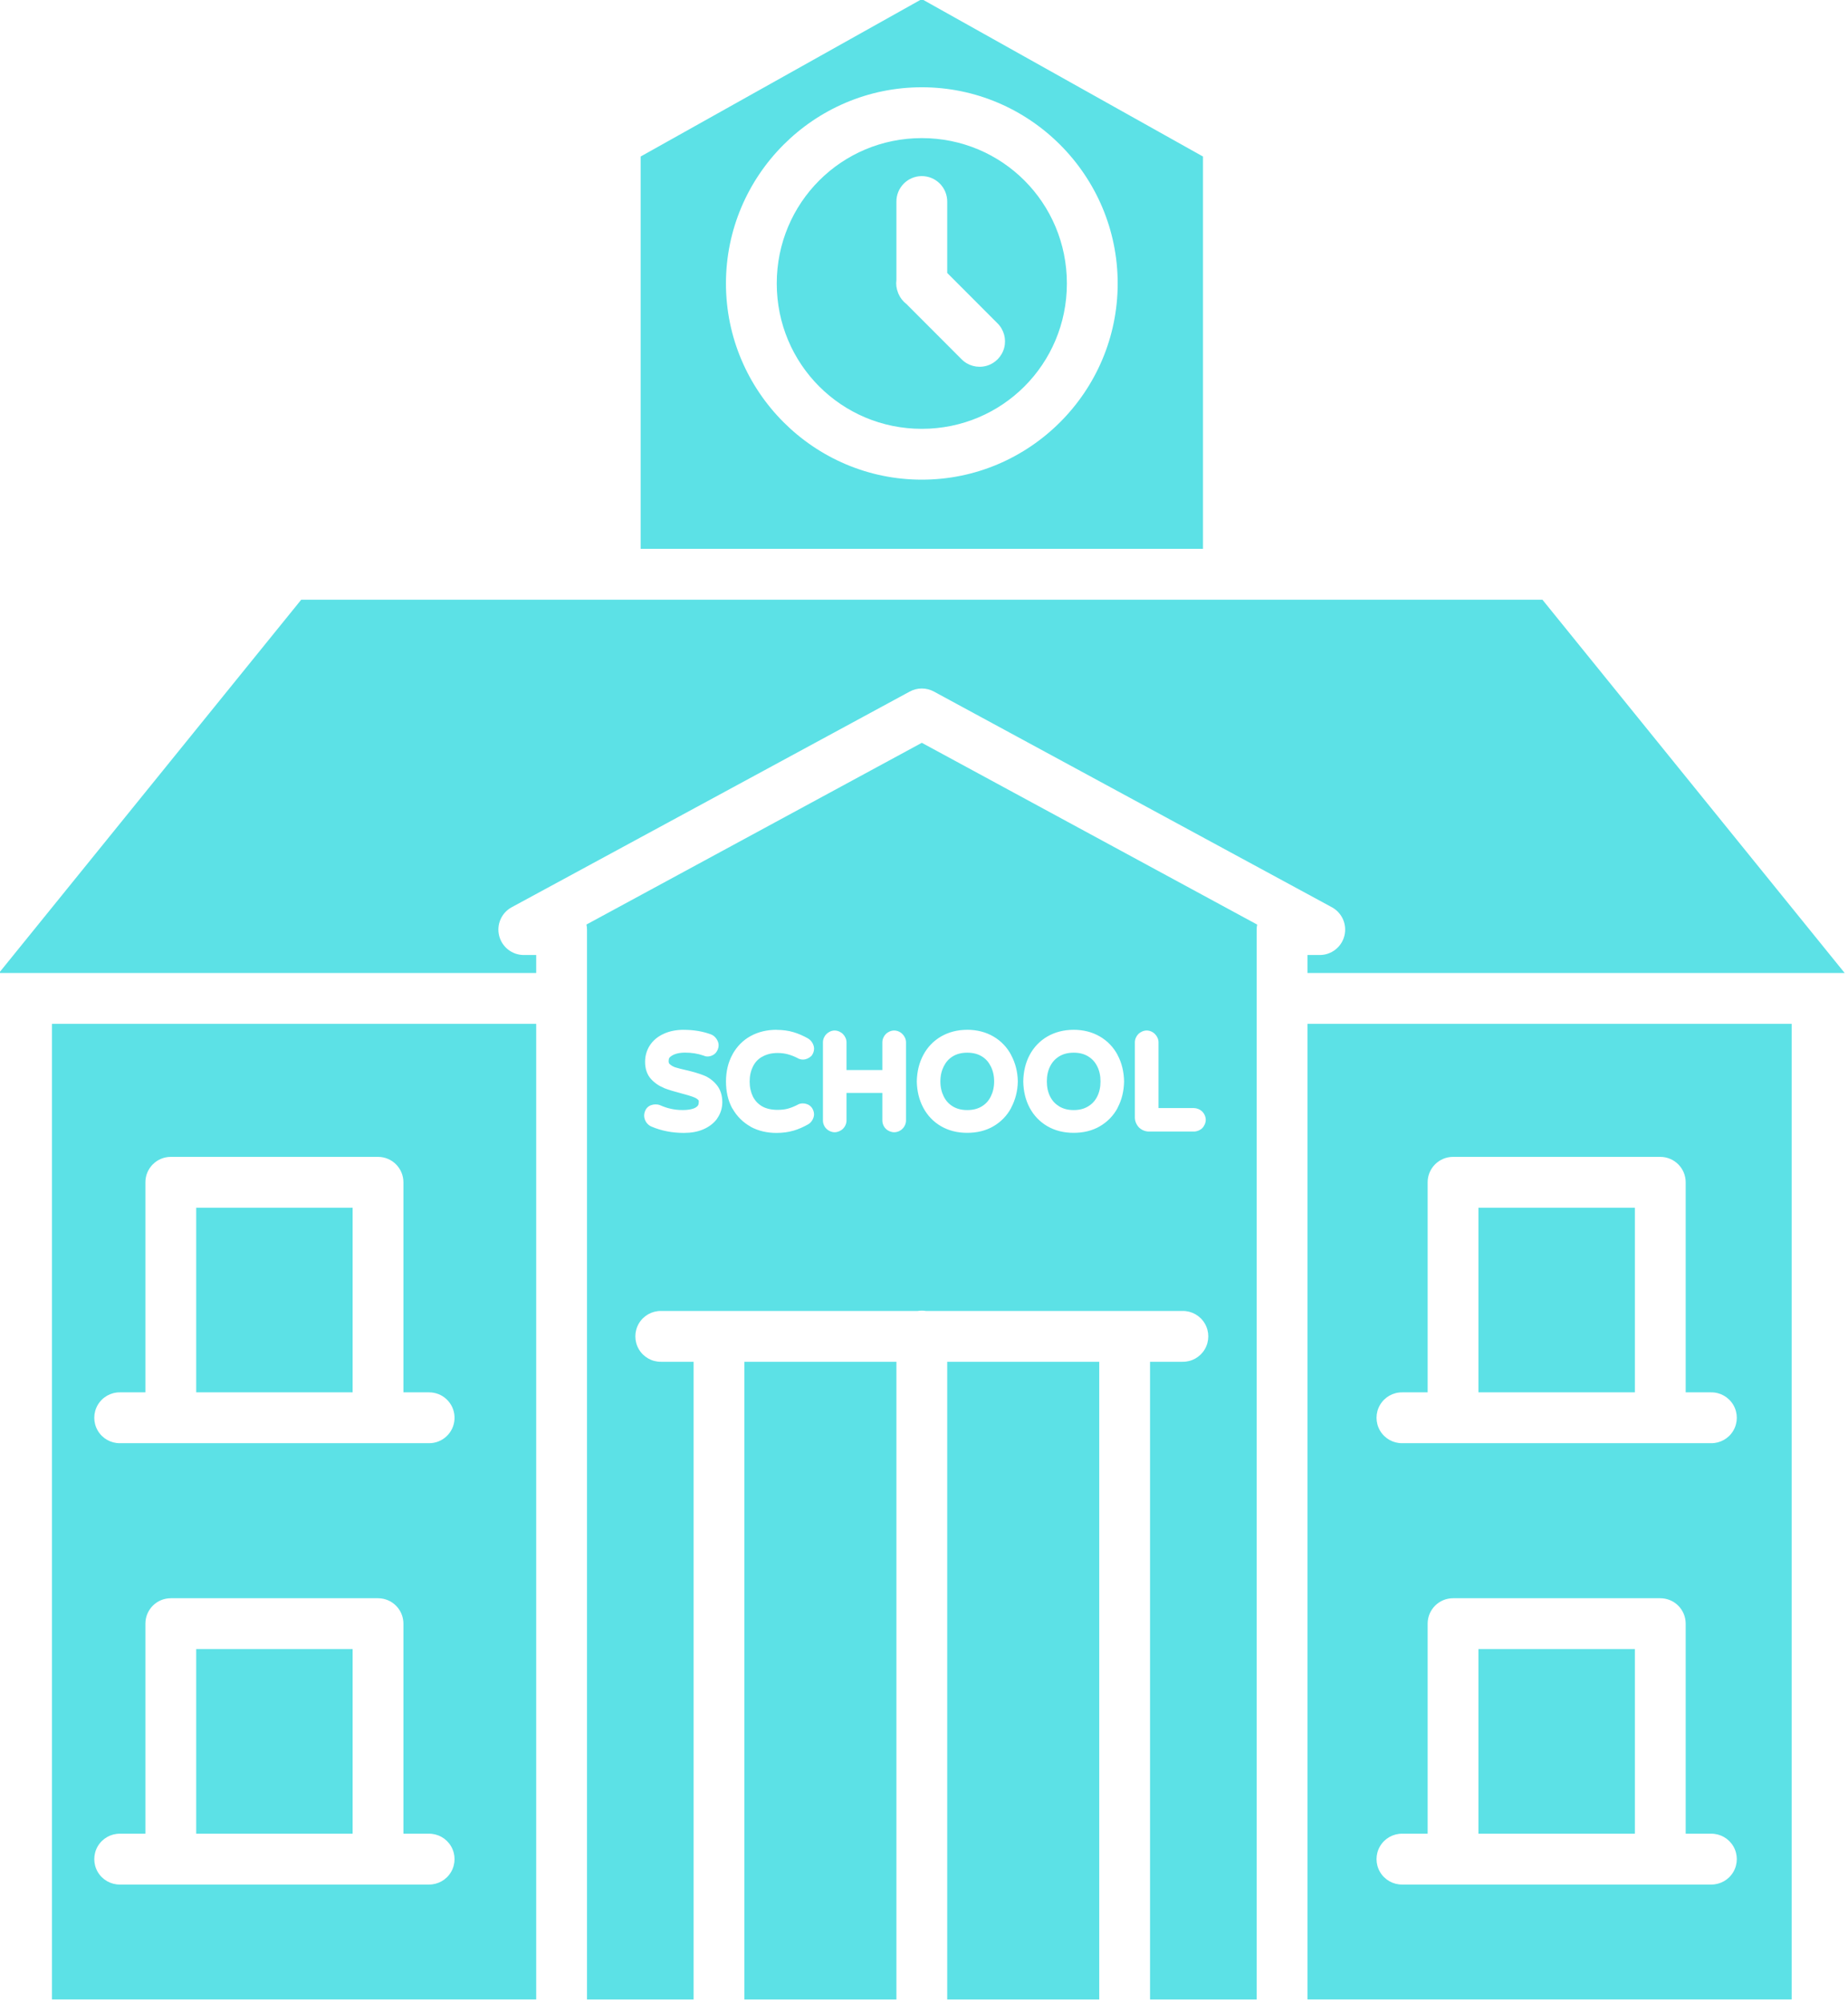 <?xml version="1.0" encoding="UTF-8" standalone="no"?><svg xmlns="http://www.w3.org/2000/svg" xmlns:xlink="http://www.w3.org/1999/xlink" clip-rule="evenodd" fill="#5ce1e6" fill-rule="evenodd" height="500" preserveAspectRatio="xMidYMid meet" stroke-linejoin="round" stroke-miterlimit="2" version="1" viewBox="19.2 -0.0 461.6 500.0" width="461.6" zoomAndPan="magnify"><path d="M0 0H500V500H0z" fill="none"/><g><g id="change1_1"><path d="M1500,617.059L1250.95,756.41L1250.95,1103.7L1749.05,1103.7L1749.05,756.416L1500,617.059ZM1500,695.106C1595.57,695.107 1673.49,773.144 1673.49,868.782C1673.49,964.421 1595.57,1042.46 1500,1042.46C1404.44,1042.46 1326.51,964.421 1326.51,868.782C1326.51,773.143 1404.44,695.106 1500,695.106ZM1500,740.106C1428.79,740.106 1371.51,797.433 1371.51,868.782C1371.51,940.131 1428.79,997.46 1500,997.46C1571.22,997.46 1628.49,940.132 1628.49,868.782C1628.49,797.433 1571.22,740.107 1500,740.106ZM1499.66,773.745C1505.74,773.653 1511.6,776.027 1515.9,780.325C1520.2,784.623 1522.58,790.479 1522.5,796.56L1522.5,859.467L1566.92,903.95C1572.72,909.615 1575.02,917.957 1572.95,925.789C1570.87,933.622 1564.75,939.737 1556.92,941.799C1549.08,943.86 1540.74,941.551 1535.09,935.752L1486.37,886.976C1483.28,884.62 1480.85,881.502 1479.32,877.926C1479.31,877.921 1479.31,877.915 1479.31,877.91C1479.19,877.643 1479.09,877.374 1478.99,877.103C1477.49,873.458 1476.98,869.485 1477.5,865.58L1477.5,796.56C1477.32,784.142 1487.24,773.932 1499.66,773.745ZM950.291,1148.73L682.589,1479.15L1158.43,1479.15L1158.43,1463.24L1147.43,1463.24C1137.14,1463.23 1128.16,1456.24 1125.64,1446.26C1123.11,1436.29 1127.67,1425.87 1136.72,1420.96L1489.29,1230.03C1495.97,1226.41 1504.03,1226.41 1510.71,1230.03L1863.21,1420.96C1872.26,1425.87 1876.82,1436.29 1874.29,1446.27C1871.76,1456.24 1862.78,1463.23 1852.49,1463.24L1841.58,1463.24L1841.58,1479.15L2317.41,1479.15L2049.72,1148.73L950.291,1148.73ZM1500,1275.4L1202.97,1436.25C1203.28,1437.73 1203.43,1439.23 1203.43,1440.74L1203.43,2387.83L1297.85,2387.83L1297.85,1823.32L1269.07,1823.32C1260.96,1823.44 1253.41,1819.17 1249.32,1812.17C1245.23,1805.16 1245.23,1796.49 1249.32,1789.48C1253.41,1782.47 1260.96,1778.21 1269.07,1778.32L1496.4,1778.32C1497.47,1778.14 1498.57,1778.03 1499.66,1778.01C1501,1777.99 1502.34,1778.1 1503.66,1778.32L1730.93,1778.32C1739.04,1778.21 1746.59,1782.47 1750.68,1789.48C1754.77,1796.49 1754.77,1805.16 1750.68,1812.17C1746.59,1819.17 1739.04,1823.44 1730.93,1823.32L1702.15,1823.32L1702.15,2387.83L1796.58,2387.83L1796.58,1440.74C1796.58,1439.25 1796.74,1437.76 1797.04,1436.3L1500,1275.4ZM729.521,1524.15L729.521,2387.79L1158.43,2387.79L1158.43,1524.15L729.521,1524.15ZM1841.58,1524.15L1841.58,2387.79L2270.48,2387.79L2270.48,1524.15L1841.58,1524.15ZM1540.21,1529.42C1548.84,1529.42 1556.76,1531.46 1563.45,1535.39C1570.17,1539.3 1575.52,1544.88 1579.15,1551.79L1579.15,1551.9C1582.84,1558.72 1584.87,1566.55 1585.03,1575.06C1585.03,1575.11 1585.03,1575.17 1585.03,1575.23C1584.87,1583.73 1582.83,1591.5 1579.15,1598.38L1579.15,1598.55C1575.52,1605.36 1570.21,1610.87 1563.54,1614.77C1556.79,1618.76 1548.83,1620.65 1540.21,1620.65C1531.59,1620.65 1523.78,1618.74 1516.97,1614.77C1510.24,1610.86 1504.91,1605.24 1501.27,1598.37C1497.62,1591.5 1495.73,1583.77 1495.56,1575.22C1495.56,1575.16 1495.56,1575.1 1495.56,1575.05C1495.73,1566.5 1497.62,1558.68 1501.27,1551.8C1504.91,1544.93 1510.24,1539.32 1516.97,1535.4C1523.74,1531.47 1531.54,1529.44 1540.21,1529.44L1540.21,1529.42ZM1634.5,1529.43C1643.14,1529.43 1651.05,1531.46 1657.74,1535.39C1664.46,1539.3 1669.81,1544.88 1673.45,1551.79L1673.45,1551.9C1677.15,1558.76 1678.98,1566.6 1679.15,1575.06C1679.15,1575.11 1679.15,1575.17 1679.15,1575.23C1678.99,1583.69 1677.14,1591.46 1673.45,1598.38L1673.45,1598.55C1669.81,1605.36 1664.5,1610.87 1657.83,1614.77C1651.08,1618.76 1643.12,1620.65 1634.5,1620.65C1625.88,1620.65 1617.98,1618.74 1611.17,1614.77C1604.44,1610.86 1599.11,1605.24 1595.47,1598.37C1591.82,1591.5 1590.02,1583.77 1589.86,1575.22C1589.86,1575.16 1589.86,1575.1 1589.86,1575.05C1590.02,1566.5 1591.82,1558.68 1595.47,1551.8C1599.12,1544.93 1604.44,1539.32 1611.17,1535.4C1617.94,1531.47 1625.83,1529.44 1634.5,1529.44L1634.5,1529.43ZM1289.18,1529.44L1289.22,1529.47C1297.97,1529.47 1305.99,1530.82 1313.26,1533.51C1316.89,1534.81 1320.02,1539.12 1320.02,1543.07C1320.02,1545.36 1319.16,1547.85 1317.56,1549.74C1315.82,1551.78 1312.9,1553.07 1310.19,1553.07C1308.3,1553.06 1307.53,1552.61 1306.69,1552.28C1301.45,1550.46 1296.03,1549.64 1290.37,1549.64C1285.14,1549.64 1281.38,1550.67 1278.71,1552.28C1276.33,1553.75 1275.73,1554.76 1275.73,1557.1C1275.73,1558.55 1275.99,1559.08 1276.6,1559.73C1277.85,1560.87 1279.39,1561.87 1281.42,1562.62C1283.79,1563.4 1287.28,1564.24 1291.68,1565.26L1291.8,1565.26C1297.85,1566.72 1302.75,1568.17 1306.71,1569.73C1311.17,1571.47 1314.93,1574.26 1318.02,1577.89C1321.59,1582.01 1323.28,1587.51 1323.28,1593.5C1323.28,1598.68 1321.74,1603.72 1318.71,1607.98L1318.71,1608.09C1315.69,1612.24 1311.48,1615.39 1306.43,1617.56C1301.3,1619.78 1295.49,1620.72 1289.24,1620.72C1279.09,1620.72 1269.31,1618.91 1260.3,1615.01C1258.5,1614.25 1257.01,1612.81 1256,1611.42C1255.96,1611.37 1255.92,1611.31 1255.89,1611.25C1254.72,1609.5 1254.04,1607.42 1254.04,1605.38C1254.04,1603.08 1254.91,1600.36 1256.67,1598.45C1258.56,1596.4 1261.51,1595.47 1263.95,1595.47C1265.16,1595.47 1266.7,1595.53 1268.34,1596.26C1274.55,1599.03 1281.03,1600.47 1288.16,1600.47C1294.11,1600.47 1298,1599.35 1299.91,1598.1C1301.83,1596.84 1302.46,1595.77 1302.46,1592.84C1302.46,1591.95 1302.36,1591.86 1301.67,1591.26C1301.63,1591.22 1301.6,1591.18 1301.56,1591.15C1300.6,1590.27 1299.27,1589.51 1297.34,1588.86C1297.29,1588.83 1297.23,1588.79 1297.18,1588.75C1294.93,1587.94 1291.62,1586.94 1287.18,1585.78C1281.03,1584.19 1275.98,1582.67 1271.92,1581.12C1271.88,1581.09 1271.84,1581.05 1271.81,1581.01C1267.34,1579.23 1263.42,1576.57 1260.23,1573.12C1256.54,1569.12 1254.88,1563.72 1254.88,1557.86C1254.88,1552.69 1256.24,1547.66 1259.01,1543.38C1261.85,1538.93 1266.01,1535.49 1271.11,1533.12C1276.38,1530.62 1282.42,1529.44 1289.18,1529.44ZM1371.19,1529.44L1371.22,1529.5C1376.67,1529.5 1381.76,1530.15 1386.31,1531.53C1390.79,1532.86 1395.1,1534.78 1399.29,1537.14L1399.4,1537.25C1402.39,1538.95 1404.57,1542.78 1404.57,1546.2C1404.57,1548.48 1403.58,1551.08 1402.03,1552.78C1401.94,1552.82 1401.84,1552.85 1401.75,1552.89C1399.95,1554.67 1397.3,1555.78 1394.73,1555.78C1393.05,1555.78 1391.66,1555.39 1390.34,1554.73C1390.31,1554.69 1390.27,1554.65 1390.23,1554.62C1387.26,1553.07 1384.43,1552 1381.64,1551.2C1379.05,1550.47 1375.94,1549.97 1372.25,1549.97C1366.58,1549.97 1362.09,1551.26 1358.48,1553.39C1358.44,1553.39 1358.41,1553.39 1358.37,1553.39C1354.73,1555.51 1352.27,1558.22 1350.39,1561.99C1348.55,1565.72 1347.5,1570.09 1347.5,1575.23C1347.5,1580.38 1348.54,1584.73 1350.39,1588.56C1352.27,1592.2 1354.82,1594.97 1358.46,1597.16C1362.02,1599.18 1366.53,1600.31 1372.23,1600.31C1376,1600.31 1379.13,1599.88 1381.61,1599.17C1384.31,1598.4 1387.16,1597.26 1390.21,1595.67C1390.25,1595.63 1390.28,1595.6 1390.32,1595.56C1392.07,1594.7 1393.5,1594.59 1394.71,1594.59C1397.02,1594.59 1399.78,1595.46 1401.73,1597.4C1403.59,1599.27 1404.53,1601.96 1404.53,1604.24C1404.53,1607.66 1402.35,1611.4 1399.36,1613.1C1395.1,1615.51 1390.8,1617.4 1386.38,1618.72L1386.27,1618.72C1381.72,1620.08 1376.64,1620.73 1371.18,1620.73C1362.93,1620.73 1355.18,1618.95 1348.38,1615.29L1348.38,1615.18C1341.67,1611.45 1336.22,1606.08 1332.32,1599.22C1332.27,1599.18 1332.21,1599.14 1332.16,1599.11C1328.31,1592.09 1326.54,1584.05 1326.54,1575.16C1326.54,1566.28 1328.47,1558.17 1332.33,1551.22L1332.33,1551.11C1336.22,1544.18 1341.6,1538.66 1348.38,1534.97C1355.2,1531.22 1362.92,1529.44 1371.19,1529.44ZM1699.14,1530.05C1701.84,1530.05 1704.58,1531.23 1706.51,1533.21C1708.37,1535.02 1709.66,1537.8 1709.66,1540.49L1709.66,1598.73L1740.98,1598.73C1743.42,1598.73 1746.41,1599.83 1748.35,1601.8C1750.32,1603.72 1751.5,1606.47 1751.5,1609.16C1751.5,1611.85 1750.21,1614.71 1748.35,1616.53C1746.52,1618.35 1743.68,1619.51 1740.98,1619.51L1701.15,1619.51C1697.87,1619.51 1694.72,1618.13 1692.47,1616C1692.42,1615.95 1692.36,1615.89 1692.31,1615.84C1690.18,1613.59 1688.71,1610.44 1688.71,1607.15L1688.71,1540.49C1688.71,1537.78 1689.95,1535.03 1691.78,1533.21C1693.59,1531.36 1696.46,1530.06 1699.14,1530.06L1699.14,1530.05ZM1422.76,1530.06C1425.46,1530.06 1428.31,1531.34 1430.13,1533.21C1431.99,1535.02 1433.29,1537.8 1433.29,1540.49L1433.29,1565.05L1465.04,1565.05L1465.04,1540.49C1465.04,1537.78 1466.28,1535.03 1468.11,1533.21C1469.92,1531.36 1472.79,1530.06 1475.47,1530.06C1478.17,1530.06 1480.91,1531.23 1482.84,1533.21C1484.7,1535.02 1486,1537.8 1486,1540.49L1486,1609.7C1486,1612.38 1484.82,1615.13 1482.84,1617.06C1480.89,1619.01 1478.18,1620.13 1475.47,1620.13C1472.77,1620.13 1469.93,1618.88 1468.11,1617.06C1466.15,1615.11 1465.04,1612.4 1465.04,1609.7L1465.04,1585.31L1433.29,1585.31L1433.29,1609.7C1433.29,1612.39 1432.11,1615.13 1430.13,1617.06C1428.31,1618.88 1425.47,1620.13 1422.76,1620.13C1420.06,1620.13 1417.31,1618.88 1415.48,1617.06C1413.53,1615.11 1412.42,1612.4 1412.42,1609.7L1412.42,1540.49C1412.42,1537.78 1413.66,1535.03 1415.48,1533.21C1417.3,1531.36 1420.07,1530.06 1422.76,1530.06ZM1540.21,1549.7C1535,1549.7 1530.88,1550.85 1527.4,1552.95C1523.87,1555.14 1521.33,1558.01 1519.42,1561.81C1517.52,1565.62 1516.44,1570.01 1516.44,1575.14C1516.44,1580.27 1517.51,1584.65 1519.42,1588.47C1521.33,1592.27 1523.87,1595.05 1527.4,1597.24C1530.87,1599.34 1535,1600.49 1540.21,1600.49C1545.38,1600.49 1549.62,1599.37 1553.11,1597.24C1556.71,1595.04 1559.19,1592.26 1561.09,1588.47C1562.99,1584.65 1564.06,1580.27 1564.06,1575.14C1564.06,1570.01 1563,1565.62 1561.09,1561.81C1559.19,1558.02 1556.71,1555.15 1553.11,1552.95C1549.62,1550.82 1545.38,1549.7 1540.21,1549.7ZM1634.5,1549.7C1629.29,1549.7 1625.16,1550.85 1621.69,1552.95C1618.16,1555.14 1615.53,1558.01 1613.63,1561.81C1611.72,1565.62 1610.74,1570.01 1610.74,1575.14C1610.74,1580.27 1611.72,1584.65 1613.63,1588.47C1615.53,1592.27 1618.16,1595.05 1621.69,1597.24C1625.16,1599.34 1629.29,1600.49 1634.5,1600.49C1639.67,1600.49 1643.82,1599.37 1647.31,1597.24C1650.91,1595.04 1653.48,1592.26 1655.38,1588.47C1657.28,1584.65 1658.27,1580.27 1658.27,1575.14C1658.27,1570.01 1657.29,1565.62 1655.38,1561.81C1653.48,1558.02 1650.91,1555.15 1647.31,1552.95C1643.82,1550.82 1639.67,1549.7 1634.5,1549.7ZM834.779,1641.93L1018.33,1641.93C1030.76,1641.93 1040.83,1652.01 1040.83,1664.43L1040.83,1850.38L1063.29,1850.38C1075.4,1850.21 1085.48,1859.65 1086.08,1871.75C1086.69,1883.85 1077.61,1894.26 1065.54,1895.3C1064.79,1895.36 1064.04,1895.39 1063.29,1895.38L789.818,1895.38C781.704,1895.49 774.157,1891.23 770.066,1884.22C765.975,1877.21 765.975,1868.55 770.066,1861.54C774.157,1854.53 781.704,1850.26 789.818,1850.38L812.279,1850.38L812.279,1664.43C812.28,1652.01 822.353,1641.93 834.779,1641.93ZM1970.54,1641.93L2154.1,1641.93C2166.52,1641.93 2176.6,1652.01 2176.6,1664.43L2176.6,1850.38L2199.06,1850.38C2207.17,1850.26 2214.72,1854.53 2218.81,1861.54C2222.9,1868.55 2222.9,1877.21 2218.81,1884.22C2214.72,1891.23 2207.17,1895.49 2199.06,1895.38L1925.59,1895.38C1917.47,1895.49 1909.92,1891.23 1905.83,1884.22C1901.74,1877.21 1901.74,1868.55 1905.83,1861.54C1909.92,1854.53 1917.47,1850.26 1925.59,1850.38L1948.04,1850.38L1948.04,1664.43C1948.04,1652.01 1958.12,1641.93 1970.54,1641.93ZM857.279,1686.93L857.279,1850.38L995.834,1850.38L995.834,1686.93L857.279,1686.93ZM1993.04,1686.93L1993.04,1850.38L2131.6,1850.38L2131.6,1686.93L1993.04,1686.93ZM1342.85,1823.32L1342.85,2387.83L1477.5,2387.83L1477.5,1823.32L1342.85,1823.32ZM1522.5,1823.32L1522.5,2387.83L1657.15,2387.83L1657.15,1823.32L1522.5,1823.32ZM834.779,2032.62L1018.33,2032.62C1030.76,2032.62 1040.83,2042.69 1040.83,2055.12L1040.83,2241.07L1063.29,2241.07C1071.4,2240.95 1078.95,2245.22 1083.04,2252.22C1087.13,2259.23 1087.13,2267.9 1083.04,2274.91C1078.95,2281.92 1071.4,2286.18 1063.29,2286.07L789.818,2286.07C781.704,2286.18 774.157,2281.92 770.066,2274.91C765.975,2267.9 765.975,2259.23 770.066,2252.22C774.157,2245.22 781.704,2240.95 789.818,2241.07L812.279,2241.07L812.279,2055.12C812.28,2042.69 822.353,2032.62 834.779,2032.62ZM1970.54,2032.62L2154.1,2032.62C2166.52,2032.62 2176.6,2042.69 2176.6,2055.12L2176.6,2241.07L2199.06,2241.07C2207.17,2240.95 2214.72,2245.22 2218.81,2252.22C2222.9,2259.23 2222.9,2267.9 2218.81,2274.91C2214.72,2281.92 2207.17,2286.18 2199.06,2286.07L1925.59,2286.07C1917.47,2286.18 1909.92,2281.92 1905.83,2274.91C1901.74,2267.9 1901.74,2259.23 1905.83,2252.22C1909.92,2245.22 1917.47,2240.95 1925.59,2241.07L1948.04,2241.07L1948.04,2055.12C1948.04,2042.69 1958.12,2032.62 1970.54,2032.62ZM857.279,2077.62L857.279,2241.07L995.834,2241.07L995.834,2077.62L857.279,2077.62ZM1993.04,2077.62L1993.04,2241.07L2131.6,2241.07L2131.6,2077.62L1993.04,2077.62Z" fill-rule="nonzero" transform="matrix(.282 0 0 .282 -173.545 -174.235)"/></g></g></svg>